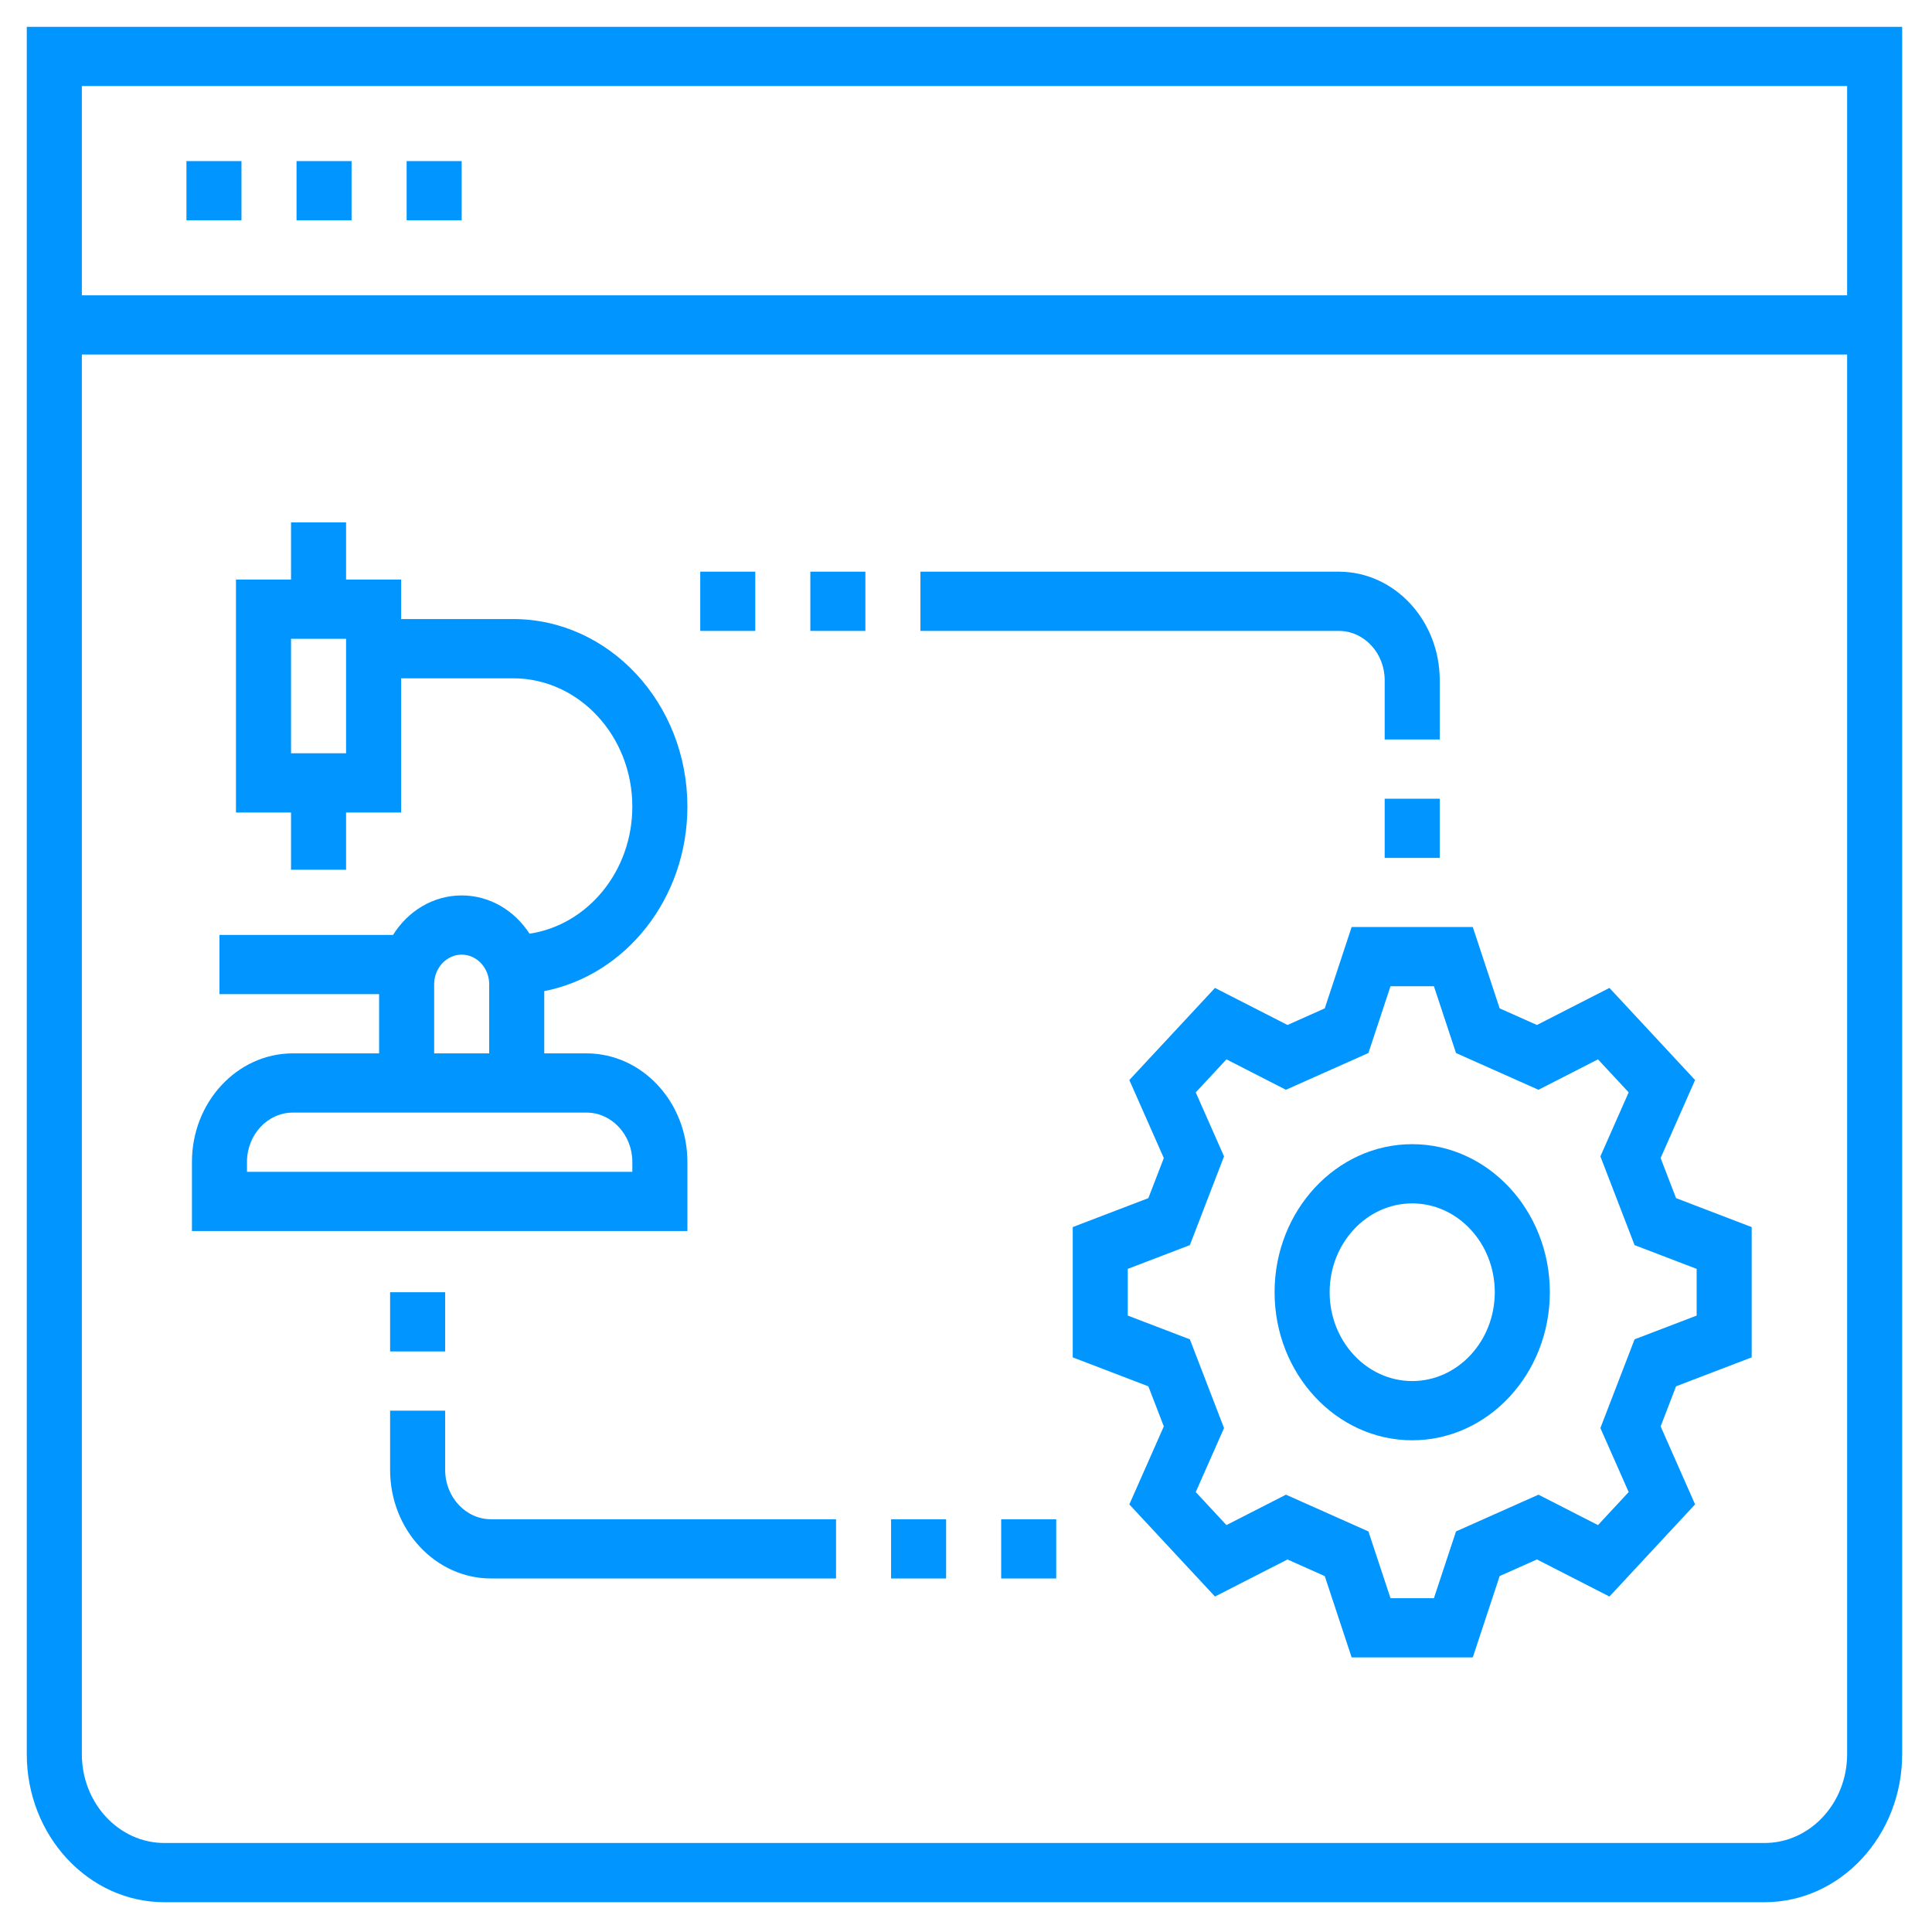 <svg width="72" height="72" viewBox="0 0 72 72" fill="none" xmlns="http://www.w3.org/2000/svg">
<path d="M65.759 70.89H6.127C3.299 70.89 0.998 68.415 0.998 65.372V1H70.888V65.372C70.888 68.415 68.587 70.89 65.759 70.89ZM3.05 13.212V65.372C3.05 67.198 4.43 68.683 6.127 68.683H65.759C67.456 68.683 68.837 67.198 68.837 65.372V13.212H3.05ZM3.05 11.005H68.837V3.207H3.05V11.005ZM54.886 61.767H50.372L49.37 58.736L47.981 58.117L45.279 59.498L42.087 56.065L43.372 53.158L42.796 51.664L39.978 50.585V45.73L42.796 44.651L43.372 43.157L42.087 40.25L45.279 36.817L47.981 38.198L49.37 37.579L50.372 34.547H54.886L55.888 37.579L57.277 38.198L59.979 36.817L63.171 40.25L61.886 43.157L62.462 44.651L65.28 45.73V50.585L62.462 51.663L61.887 53.158L63.171 56.064L59.979 59.498L57.278 58.116L55.888 58.735L54.886 61.767ZM51.82 59.56H53.438L54.261 57.072L57.335 55.702L59.552 56.836L60.696 55.605L59.642 53.219L60.916 49.913L63.229 49.028V47.287L60.916 46.402L59.642 43.095L60.696 40.709L59.552 39.479L57.335 40.613L54.261 39.243L53.438 36.754H51.82L50.997 39.243L47.923 40.613L45.706 39.479L44.562 40.71L45.616 43.095L44.343 46.402L42.029 47.287V49.028L44.343 49.913L45.616 53.22L44.562 55.605L45.706 56.836L47.924 55.702L50.997 57.072L51.82 59.56ZM39.362 58.825H37.311V56.618H39.362V58.825ZM35.259 58.825H33.208V56.618H35.259V58.825ZM31.156 58.825H18.3C16.226 58.825 14.538 57.01 14.538 54.779V52.572H16.59V54.779C16.59 55.793 17.357 56.618 18.3 56.618H31.156V58.825ZM52.629 53.675C49.801 53.675 47.5 51.2 47.5 48.157C47.5 45.115 49.801 42.64 52.629 42.64C55.457 42.64 57.758 45.115 57.758 48.157C57.758 51.2 55.457 53.675 52.629 53.675ZM52.629 44.847C50.932 44.847 49.552 46.332 49.552 48.157C49.552 49.983 50.932 51.468 52.629 51.468C54.326 51.468 55.706 49.983 55.706 48.157C55.706 46.332 54.326 44.847 52.629 44.847ZM16.59 50.364H14.538V48.157H16.59V50.364ZM25.617 45.877H7.153V43.302C7.153 41.071 8.84 39.256 10.914 39.256H14.128V37.048H8.179V34.842H14.648C15.2 33.955 16.141 33.37 17.205 33.37C18.252 33.37 19.178 33.935 19.734 34.796C21.896 34.473 23.565 32.472 23.565 30.059C23.565 27.423 21.571 25.278 19.12 25.278H14.949V30.28H12.897V32.414H10.846V30.28H8.794V21.599H10.846V19.466H12.897V21.599H14.949V23.07H19.12C22.702 23.07 25.617 26.206 25.617 30.059C25.617 33.487 23.312 36.346 20.283 36.936V39.256H21.856C23.93 39.256 25.617 41.071 25.617 43.302V45.877ZM9.204 43.67H23.565V43.302C23.565 42.288 22.798 41.463 21.856 41.463H10.914C9.971 41.463 9.204 42.288 9.204 43.302V43.67ZM16.18 39.256H18.231V36.681C18.231 36.072 17.771 35.577 17.205 35.577C16.64 35.577 16.18 36.072 16.18 36.681V39.256ZM10.846 28.073H12.897V23.806H10.846V28.073ZM53.655 31.972H51.603V29.765H53.655V31.972ZM53.655 27.558H51.603V25.351C51.603 24.337 50.837 23.512 49.894 23.512H34.302V21.305H49.894C51.968 21.305 53.655 23.12 53.655 25.351V27.558ZM32.25 23.512H30.199V21.305H32.25V23.512ZM28.147 23.512H26.096V21.305H28.147V23.512ZM17.205 8.21H15.154V6.003H17.205V8.21ZM13.102 8.21H11.051V6.003H13.102V8.21ZM8.999 8.21H6.948V6.003H8.999V8.21Z" fill="#0095FF"/>
</svg>
